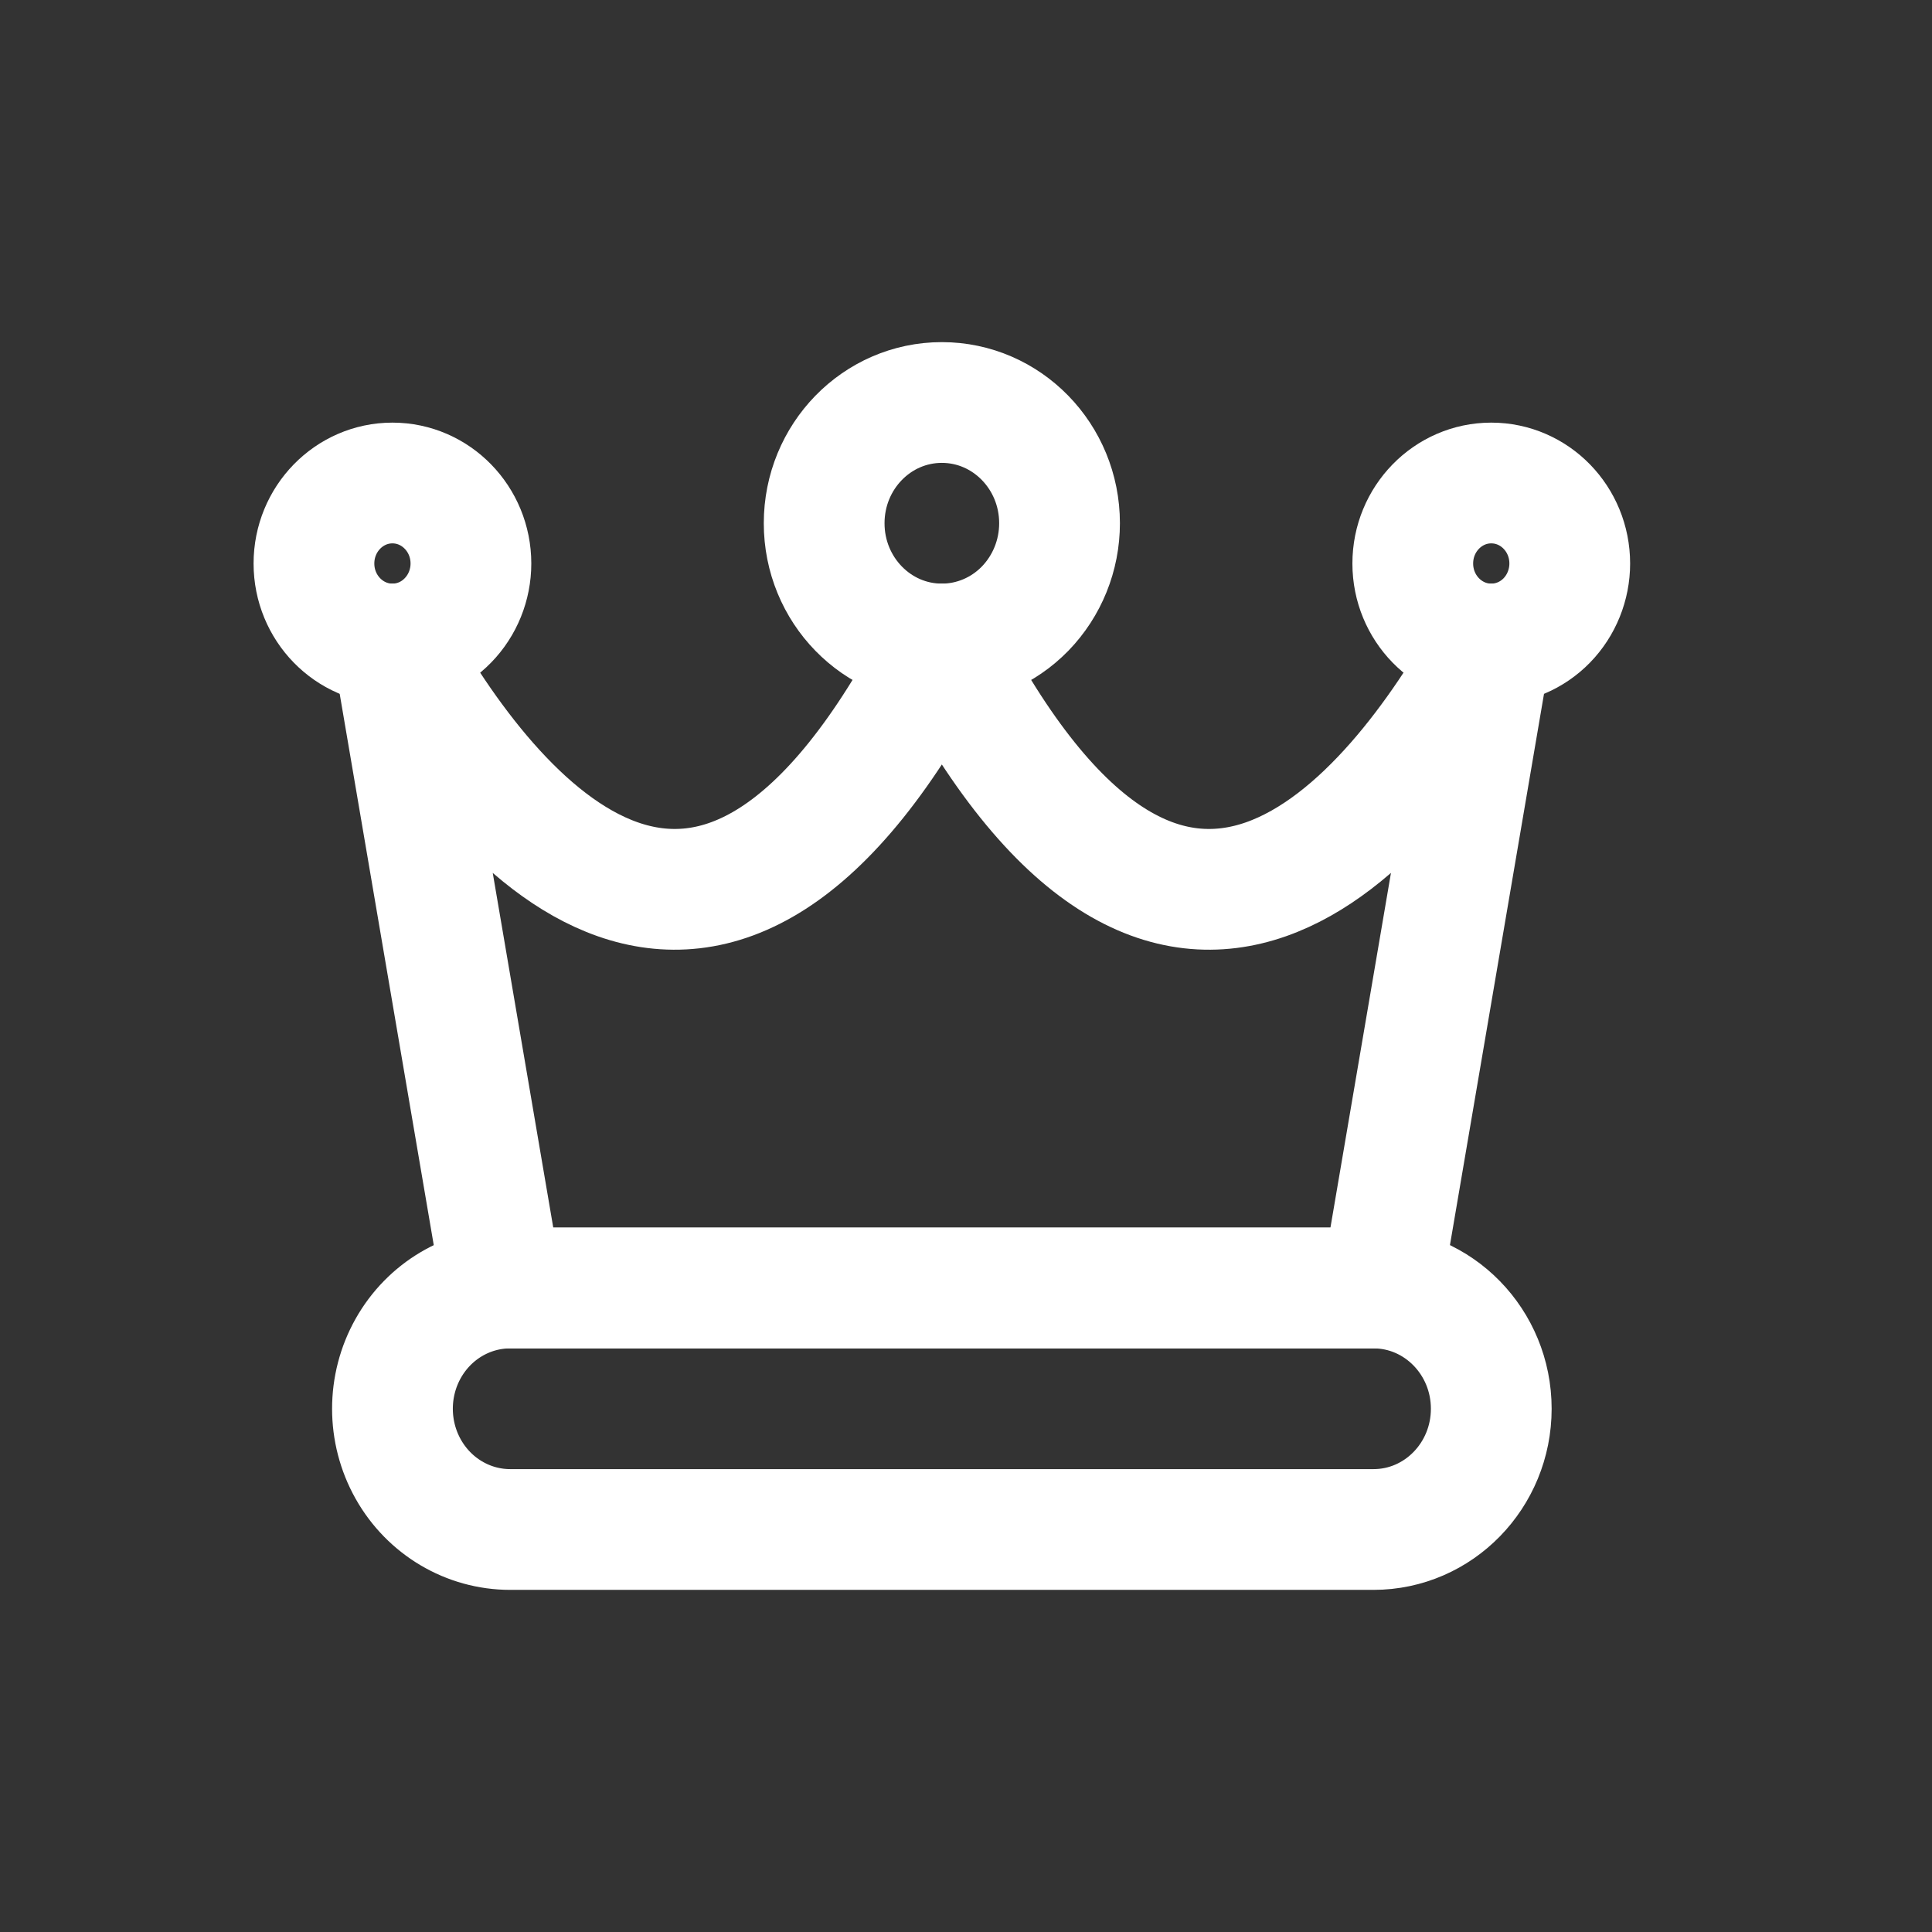 <?xml version="1.0" encoding="utf-8"?><!-- Uploaded to: SVG Repo, www.svgrepo.com, Generator: SVG Repo Mixer Tools -->
<svg width="800px" height="800px" viewBox="0 0 24 24" fill="none" xmlns="http://www.w3.org/2000/svg">
<rect x="0" y="0" width="24" height="24" fill="#333333" stroke="none"/>
<path fill-rule="evenodd" clip-rule="evenodd" d="M6.338 19C5.815 19 5.332 18.714 5.071 18.25C4.81 17.786 4.81 17.214 5.071 16.75C5.332 16.286 5.815 16 6.338 16H17.062C17.87 16 18.525 16.672 18.525 17.5C18.525 18.328 17.87 19 17.062 19H6.338Z" stroke="#fff" stroke-width="1.5" stroke-linecap="round" stroke-linejoin="round"/>
<path fill-rule="evenodd" clip-rule="evenodd" d="M4.875 8C6.108 10.228 8.838 13.569 11.7 8C14.562 13.569 17.292 10.228 18.525 8L17.16 16H6.24L4.875 8Z" stroke="#fff" stroke-width="1.5" stroke-linecap="round" stroke-linejoin="round"/>
<path fill-rule="evenodd" clip-rule="evenodd" d="M11.7 8C10.892 8 10.238 7.328 10.238 6.5C10.238 5.672 10.892 5 11.7 5C12.508 5 13.162 5.672 13.162 6.5C13.162 6.898 13.008 7.279 12.734 7.561C12.46 7.842 12.088 8 11.7 8Z" stroke="#fff" stroke-width="1.5" stroke-linecap="round" stroke-linejoin="round"/>
<path fill-rule="evenodd" clip-rule="evenodd" d="M18.525 8C17.987 8 17.55 7.552 17.55 7C17.55 6.448 17.987 6 18.525 6C19.064 6 19.5 6.448 19.5 7C19.5 7.265 19.397 7.52 19.215 7.707C19.032 7.895 18.784 8 18.525 8Z" stroke="#fff" stroke-width="1.5" stroke-linecap="round" stroke-linejoin="round"/>
<path fill-rule="evenodd" clip-rule="evenodd" d="M4.875 8C4.337 8 3.9 7.552 3.9 7C3.9 6.448 4.337 6 4.875 6C5.413 6 5.85 6.448 5.85 7C5.85 7.265 5.747 7.52 5.564 7.707C5.382 7.895 5.134 8 4.875 8Z" stroke="#fff" stroke-width="1.5" stroke-linecap="round" stroke-linejoin="round"/>
</svg>